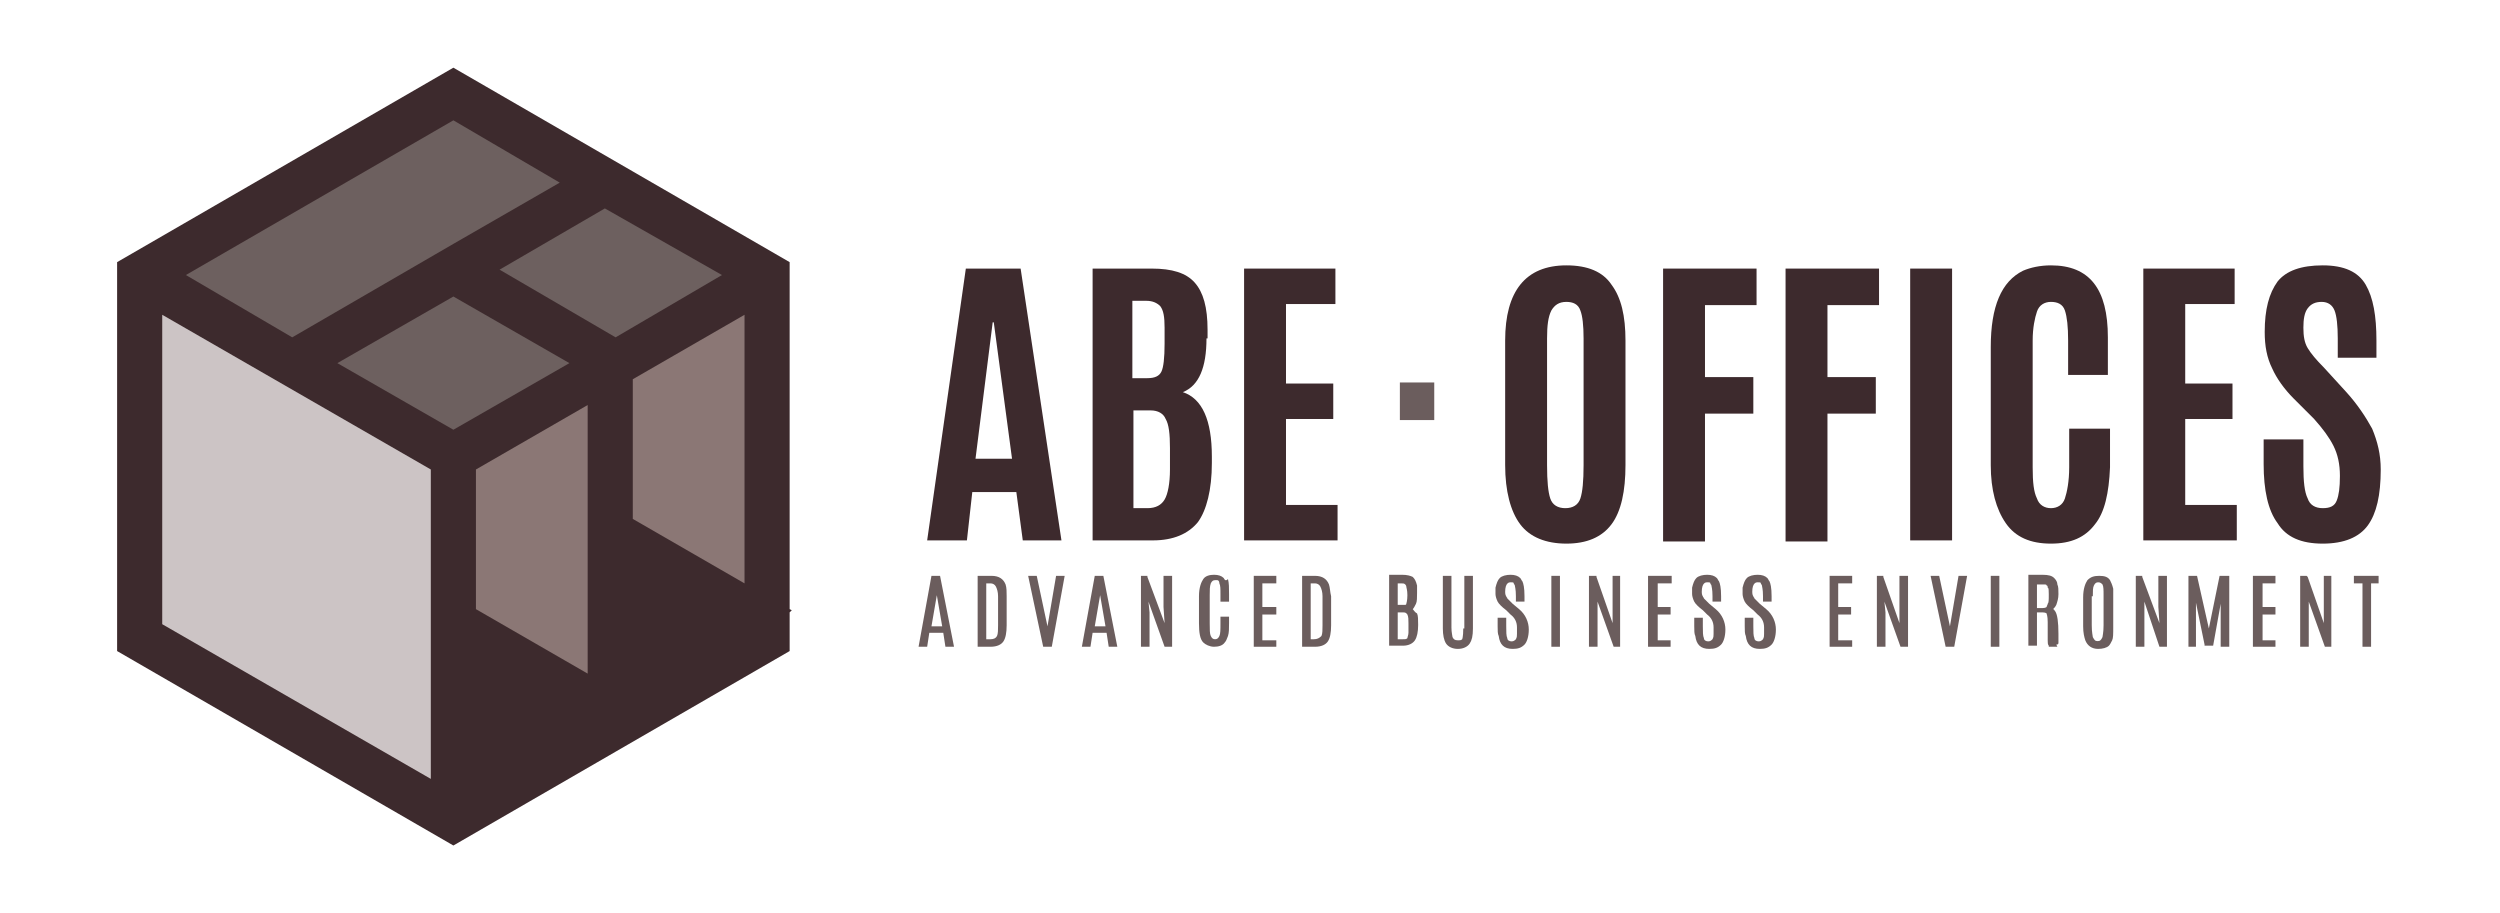 <?xml version="1.0" encoding="utf-8"?>
<!-- Generator: Adobe Illustrator 21.0.2, SVG Export Plug-In . SVG Version: 6.00 Build 0)  -->
<svg version="1.0" id="Capa_1" xmlns="http://www.w3.org/2000/svg" xmlns:xlink="http://www.w3.org/1999/xlink" x="0px" y="0px"
	 viewBox="0 0 232.7 85" style="enable-background:new 0 0 232.7 85;" xml:space="preserve">
<style type="text/css">
	.st0{fill:#3D2A2D;}
	.st1{fill:#6D605F;}
	.st2{fill:#CCC4C5;}
	.st3{fill:#8B7775;}
	.st4{fill:#6B5D5D;}
</style>
<g>
	<polygon class="st0" points="73.5,56.7 73.5,24.4 42.2,6.3 10.9,24.4 10.9,60.6 42.2,78.7 73.5,60.6 73.5,57 73.7,56.8 	"/>
	<polygon class="st1" points="42.2,11.2 52.1,17 42.2,22.7 42.2,22.7 27.2,31.4 17.3,25.6 	"/>
	<polygon class="st2" points="40.1,72.5 15.1,58.1 15.1,29.3 40.1,43.7 	"/>
	<polygon class="st1" points="31.4,33.8 42.2,27.6 53,33.8 42.2,40 	"/>
	<polygon class="st3" points="54.7,62.7 44.3,56.7 44.3,43.7 54.7,37.7 	"/>
	<polygon class="st1" points="46.5,25.1 56.3,19.4 56.3,19.4 67.2,25.6 57.3,31.4 	"/>
	<polygon class="st3" points="69.3,54.3 58.9,48.3 58.9,35.3 69.3,29.3 	"/>
</g>
<g>
	<path class="st0" d="M86.3,50.3L89.9,25H95l3.8,25.3h-3.6l-0.6-4.5h-4.1L90,50.3H86.3z M94.2,42.7L92.5,30h-0.1l-1.6,12.7H94.2z"/>
	<path class="st0" d="M112.3,31.5c0,2.7-0.7,4.4-2.2,5c1.8,0.6,2.7,2.6,2.7,6v0.6c0,2.5-0.5,4.4-1.3,5.5c-0.9,1.1-2.3,1.7-4.2,1.7
		h-5.6V25h5.5c1.9,0,3.2,0.4,4,1.3c0.8,0.9,1.2,2.3,1.2,4.4V31.5z M105.4,35.2h1.4c0.7,0,1.1-0.2,1.3-0.6c0.2-0.4,0.3-1.3,0.3-2.6
		v-1.5c0-1-0.1-1.6-0.4-2c-0.3-0.3-0.7-0.5-1.3-0.5h-1.3V35.2z M105.4,47.3h1.4c0.8,0,1.3-0.3,1.6-0.8c0.3-0.5,0.5-1.5,0.5-2.8v-2
		c0-1.3-0.1-2.2-0.4-2.7c-0.2-0.5-0.7-0.8-1.4-0.8h-1.6V47.3z"/>
	<path class="st0" d="M115.8,50.3V25h8.5v3.3h-4.6v7.4h4.4v3.3h-4.4V47h4.8v3.3H115.8z"/>
	<path class="st4" d="M130.3,39.1v-3.5h3.2v3.5H130.3z"/>
	<path class="st0" d="M150,48.8c-0.9,1.2-2.3,1.8-4.2,1.8c-1.9,0-3.4-0.6-4.3-1.8c-0.9-1.2-1.4-3.1-1.4-5.5V31.7c0-4.6,1.9-7,5.7-7
		c2,0,3.4,0.6,4.2,1.8c0.9,1.2,1.3,2.9,1.3,5.2v11.6C151.3,45.7,150.9,47.6,150,48.8z M144.3,46.4c0.2,0.6,0.7,0.9,1.4,0.9
		c0.7,0,1.2-0.3,1.4-0.9c0.2-0.6,0.3-1.6,0.3-3.1V31.5c0-1.2-0.1-2.1-0.3-2.6c-0.2-0.6-0.7-0.8-1.3-0.8c-0.7,0-1.1,0.3-1.4,0.8
		c-0.3,0.6-0.4,1.4-0.4,2.6v11.8C144,44.8,144.1,45.8,144.3,46.4z"/>
	<path class="st0" d="M154.8,50.3V25h8.7v3.4h-4.8v6.7h4.5v3.4h-4.5v11.9H154.8z"/>
	<path class="st0" d="M166.2,50.3V25h8.7v3.4h-4.8v6.7h4.5v3.4h-4.5v11.9H166.2z"/>
	<path class="st0" d="M177.8,50.3V25h3.9v25.3H177.8z"/>
	<path class="st0" d="M195,48.8c-0.9,1.2-2.2,1.8-4.1,1.8c-1.9,0-3.3-0.6-4.2-1.9c-0.9-1.3-1.4-3.1-1.4-5.4v-11c0-3.8,1-6.1,3-7.1
		c0.7-0.3,1.6-0.5,2.6-0.5c3.6,0,5.3,2.2,5.3,6.7v3.5h-3.7v-3.2c0-1.3-0.1-2.2-0.3-2.8c-0.2-0.6-0.7-0.8-1.3-0.8
		c-0.6,0-1.1,0.3-1.3,0.9c-0.2,0.6-0.4,1.5-0.4,2.7v11.8c0,1.4,0.1,2.3,0.4,2.9c0.2,0.6,0.7,0.9,1.3,0.9c0.6,0,1.1-0.3,1.3-0.9
		c0.2-0.6,0.4-1.6,0.4-2.9v-3.6h3.8v3.6C196.3,45.9,195.9,47.7,195,48.8z"/>
	<path class="st0" d="M199.5,50.3V25h8.5v3.3h-4.6v7.4h4.4v3.3h-4.4V47h4.8v3.3H199.5z"/>
	<path class="st0" d="M210.7,43.2v-2.3h3.7v2.5c0,1.4,0.1,2.4,0.4,3c0.2,0.6,0.7,0.9,1.4,0.9c0.7,0,1.1-0.2,1.3-0.7
		c0.2-0.5,0.3-1.2,0.3-2.3c0-1.1-0.2-2-0.6-2.8c-0.4-0.8-1-1.6-1.8-2.5l-1.9-1.9c-0.9-0.9-1.6-1.9-2-2.8c-0.5-1-0.7-2.1-0.7-3.4
		c0-2.1,0.4-3.6,1.2-4.7c0.8-1,2.2-1.5,4.2-1.5c2,0,3.3,0.6,4,1.8c0.7,1.2,1,2.9,1,5.2v1.6h-3.6v-1.8c0-1.2-0.1-2.1-0.3-2.6
		c-0.2-0.5-0.6-0.8-1.2-0.8s-1,0.2-1.3,0.6c-0.3,0.4-0.4,1-0.4,1.8c0,0.8,0.1,1.4,0.4,1.9c0.3,0.5,0.8,1.1,1.5,1.8l2.1,2.3
		c1,1.1,1.8,2.3,2.4,3.4c0.5,1.2,0.8,2.4,0.8,3.8c0,2.4-0.4,4.1-1.2,5.2c-0.8,1.1-2.2,1.7-4.2,1.7c-2,0-3.4-0.6-4.2-1.9
		C211.1,47.5,210.7,45.6,210.7,43.2z"/>
	<path class="st4" d="M86.7,53.6l-1.2,6.6h0.8l0.2-1.3h1.3l0.2,1.3h0.8l-1.3-6.6H86.7z M87.7,58.3h-1l0.5-2.9L87.7,58.3z"/>
	<path class="st4" d="M93.6,54.4c-0.2-0.5-0.6-0.8-1.3-0.8H91v6.6h1.2c0.6,0,1-0.2,1.2-0.5c0.2-0.3,0.3-0.8,0.3-1.5l0-2.7
		C93.7,55.1,93.7,54.7,93.6,54.4z M92.9,58.2c0,0.4,0,0.8-0.1,1c-0.1,0.2-0.3,0.3-0.6,0.3h-0.4v-5.2h0.4c0.2,0,0.4,0.1,0.5,0.3
		c0.1,0.2,0.2,0.5,0.2,0.9L92.9,58.2z"/>
	<polygon class="st4" points="97.5,58.3 96.5,53.6 95.7,53.6 97.1,60.2 97.9,60.2 99.1,53.6 98.3,53.6 	"/>
	<path class="st4" d="M101.9,53.6l-1.2,6.6h0.8l0.2-1.3h1.3l0.2,1.3h0.8l-1.3-6.6H101.9z M102.9,58.3h-1l0.5-2.9L102.9,58.3z"/>
	<polygon class="st4" points="108.3,56.5 108.4,58 106.8,53.7 106.8,53.6 106.2,53.6 106.2,60.2 107,60.2 107,57 106.9,56 
		108.4,60.2 109.1,60.2 109.1,53.6 108.3,53.6 	"/>
	<path class="st4" d="M113.9,53.8c-0.2-0.2-0.5-0.3-0.9-0.3c-0.4,0-0.8,0.1-1,0.4c-0.2,0.3-0.4,0.8-0.4,1.6v2.5
		c0,0.9,0.1,1.5,0.4,1.8c0.2,0.2,0.6,0.4,1,0.4c0.4,0,0.8-0.1,1-0.4c0.1-0.1,0.2-0.3,0.3-0.6c0.1-0.3,0.1-0.7,0.1-1.2v-0.6h-0.8v0.6
		c0,0.6,0,1-0.1,1.2c-0.1,0.2-0.2,0.3-0.4,0.3c-0.2,0-0.3-0.1-0.4-0.3c-0.1-0.2-0.1-0.6-0.1-1.2v-2.6c0-0.5,0-0.8,0.1-1.1
		c0.1-0.2,0.2-0.3,0.4-0.3c0.1,0,0.1,0,0.2,0c0.1,0,0.2,0.1,0.2,0.3c0.1,0.2,0.1,0.5,0.1,1v0.7h0.8v-0.7c0-0.6,0-1-0.1-1.4
		C114.1,54.1,114,54,113.9,53.8z"/>
	<polygon class="st4" points="116.7,60.2 118.8,60.2 118.8,59.6 117.5,59.6 117.5,57.2 118.8,57.2 118.8,56.5 117.5,56.5 
		117.5,54.3 118.8,54.3 118.8,53.6 116.7,53.6 	"/>
	<path class="st4" d="M123.7,54.4c-0.2-0.5-0.6-0.8-1.3-0.8h-1.2v6.6h1.2c0.6,0,1-0.2,1.2-0.5c0.2-0.3,0.3-0.8,0.3-1.5l0-2.7
		C123.8,55.1,123.8,54.7,123.7,54.4z M122.3,59.5H122v-5.2h0.4c0.2,0,0.4,0.1,0.5,0.3c0.1,0.2,0.2,0.5,0.2,0.9l0,2.7
		c0,0.4,0,0.8-0.1,1C122.8,59.4,122.6,59.5,122.3,59.5z"/>
	<path class="st4" d="M131.5,56.7c0.1-0.1,0.2-0.3,0.3-0.5c0.1-0.2,0.1-0.6,0.1-1v-0.1c0-0.2,0-0.4,0-0.6c-0.1-0.4-0.2-0.6-0.4-0.8
		c-0.2-0.1-0.5-0.2-1-0.2h-1.2v6.6h1.3c0.5,0,0.9-0.2,1.1-0.5c0.2-0.3,0.3-0.8,0.3-1.4v-0.1c0-0.4,0-0.8-0.1-1
		C131.7,57,131.6,56.8,131.5,56.7z M130.9,54.6c0,0.1,0.1,0.3,0.1,0.8c0,0.5-0.1,0.8-0.1,0.8c0,0,0,0.1-0.1,0.1c0,0-0.1,0-0.3,0
		h-0.4v-2h0.3c0.2,0,0.3,0,0.4,0.1C130.8,54.4,130.9,54.5,130.9,54.6z M131.1,58v0.3c0,0.2,0,0.4,0,0.6c0,0.2-0.1,0.4-0.1,0.5
		c-0.1,0.1-0.2,0.1-0.4,0.1h-0.5V57h0.5c0.3,0,0.3,0.1,0.4,0.2C131.1,57.4,131.1,57.7,131.1,58z"/>
	<path class="st4" d="M136.2,58.5c0,0.8-0.1,1-0.1,1c-0.1,0.1-0.2,0.1-0.4,0.1c-0.3,0-0.4-0.1-0.5-0.3c0-0.1-0.1-0.4-0.1-0.9v-4.8
		h-0.8v4.9c0,0.6,0.1,1.1,0.3,1.4c0.2,0.3,0.6,0.5,1.1,0.5c0.5,0,0.9-0.2,1.1-0.5c0.2-0.3,0.3-0.7,0.3-1.4v-4.9h-0.8V58.5z"/>
	<path class="st4" d="M140.8,56.2c-0.4-0.4-0.5-0.5-0.5-0.5c0-0.1-0.1-0.1-0.1-0.2c0,0-0.1-0.1-0.1-0.4c0-0.9,0.4-0.9,0.5-0.9
		c0.2,0,0.3,0,0.3,0.1c0,0.1,0.1,0.1,0.1,0.2c0,0.1,0.1,0.3,0.1,1v0.5h0.8v-0.5c0-0.8-0.1-1.2-0.2-1.4c-0.1-0.1-0.1-0.2-0.2-0.3
		c-0.2-0.2-0.5-0.3-0.9-0.3c-0.4,0-0.8,0.1-1,0.3c-0.2,0.2-0.3,0.5-0.4,0.9c0,0.2,0,0.4,0,0.6c0,0.2,0.1,0.5,0.2,0.7
		c0.1,0.2,0.4,0.5,0.8,0.8l0.4,0.4c0.4,0.3,0.6,0.7,0.6,1.2c0,0.2,0,0.4,0,0.6c0,0.2,0,0.3-0.1,0.5c-0.1,0.1-0.2,0.2-0.4,0.2
		c-0.2,0-0.4-0.1-0.4-0.3c-0.1-0.2-0.1-0.6-0.1-1.1v-0.8h-0.8v0.8c0,0.4,0,0.7,0.1,0.9c0.1,0.8,0.5,1.2,1.3,1.2
		c0.5,0,0.8-0.1,1.1-0.4c0.2-0.2,0.4-0.7,0.4-1.4c0-0.7-0.3-1.4-0.9-1.9L140.8,56.2z"/>
	<rect x="144.4" y="53.6" class="st4" width="0.8" height="6.6"/>
	<polygon class="st4" points="150.1,56.5 150.1,58 148.6,53.7 148.6,53.6 147.9,53.6 147.9,60.2 148.7,60.2 148.7,57 148.7,56 
		150.2,60.2 150.8,60.2 150.8,53.6 150.1,53.6 	"/>
	<polygon class="st4" points="153.4,60.2 155.5,60.2 155.5,59.6 154.3,59.6 154.3,57.2 155.5,57.2 155.5,56.5 154.3,56.5 
		154.3,54.3 155.6,54.3 155.6,53.6 153.4,53.6 	"/>
	<path class="st4" d="M159.1,56.2c-0.4-0.4-0.5-0.5-0.5-0.5c0-0.1-0.1-0.1-0.1-0.2c0,0-0.1-0.1-0.1-0.4c0-0.9,0.4-0.9,0.5-0.9
		c0.2,0,0.3,0,0.3,0.1c0,0.1,0.1,0.1,0.1,0.2c0,0.1,0.1,0.3,0.1,1v0.5h0.8v-0.5c0-0.8-0.1-1.2-0.2-1.4c-0.1-0.1-0.1-0.2-0.2-0.3
		c-0.2-0.2-0.5-0.3-0.9-0.3c-0.4,0-0.8,0.1-1,0.3c-0.2,0.2-0.3,0.5-0.4,0.9c0,0.2,0,0.4,0,0.6c0,0.2,0.1,0.5,0.2,0.7
		c0.1,0.2,0.4,0.5,0.8,0.8l0.4,0.4c0.4,0.3,0.6,0.7,0.6,1.2c0,0.2,0,0.4,0,0.6c0,0.2,0,0.3-0.1,0.5c-0.1,0.1-0.2,0.2-0.4,0.2
		c-0.2,0-0.4-0.1-0.4-0.3c-0.1-0.2-0.1-0.6-0.1-1.1v-0.8h-0.8v0.8c0,0.4,0,0.7,0.1,0.9c0.1,0.8,0.5,1.2,1.3,1.2
		c0.5,0,0.8-0.1,1.1-0.4c0.2-0.2,0.4-0.7,0.4-1.4c0-0.7-0.3-1.4-0.9-1.9L159.1,56.2z"/>
	<path class="st4" d="M163.8,56.2c-0.4-0.4-0.5-0.5-0.5-0.5c0-0.1-0.1-0.1-0.1-0.2c0,0-0.1-0.1-0.1-0.4c0-0.9,0.4-0.9,0.5-0.9
		c0.2,0,0.3,0,0.3,0.1c0,0.1,0.1,0.1,0.1,0.2c0,0.1,0.1,0.3,0.1,1v0.5h0.8v-0.5c0-0.8-0.1-1.2-0.2-1.4c-0.1-0.1-0.1-0.2-0.2-0.3
		c-0.2-0.2-0.5-0.3-0.9-0.3c-0.4,0-0.8,0.1-1,0.3c-0.2,0.2-0.3,0.5-0.4,0.9c0,0.2,0,0.4,0,0.6c0,0.2,0.1,0.5,0.2,0.7
		c0.1,0.2,0.4,0.5,0.8,0.8l0.4,0.4c0.4,0.3,0.6,0.7,0.6,1.2c0,0.2,0,0.4,0,0.6c0,0.2,0,0.3-0.1,0.5c-0.1,0.1-0.2,0.2-0.4,0.2
		c-0.2,0-0.4-0.1-0.4-0.3c-0.1-0.2-0.1-0.6-0.1-1.1v-0.8h-0.8v0.8c0,0.4,0,0.7,0.1,0.9c0.1,0.8,0.5,1.2,1.3,1.2
		c0.5,0,0.8-0.1,1.1-0.4c0.2-0.2,0.4-0.7,0.4-1.4c0-0.7-0.3-1.4-0.9-1.9L163.8,56.2z"/>
	<polygon class="st4" points="170.3,60.2 172.4,60.2 172.4,59.6 171.1,59.6 171.1,57.2 172.3,57.2 172.3,56.5 171.1,56.5 
		171.1,54.3 172.4,54.3 172.4,53.6 170.3,53.6 	"/>
	<polygon class="st4" points="176.8,56.5 176.8,58 175.3,53.7 175.3,53.6 174.7,53.6 174.7,60.2 175.5,60.2 175.5,57 175.4,56 
		176.9,60.2 177.6,60.2 177.6,53.6 176.8,53.6 	"/>
	<polygon class="st4" points="181.5,58.3 180.5,53.6 179.7,53.6 181.1,60.2 181.9,60.2 183.1,53.6 182.3,53.6 	"/>
	<rect x="185.3" y="53.6" class="st4" width="0.8" height="6.6"/>
	<path class="st4" d="M191.6,59.8c0,0,0-0.2,0-0.8c0-1.1-0.1-1.8-0.3-2.1c-0.1-0.1-0.1-0.2-0.2-0.2c0.1-0.1,0.2-0.2,0.3-0.4
		c0.1-0.3,0.2-0.6,0.2-1c0-0.4,0-0.7-0.1-0.9c0-0.2-0.1-0.4-0.3-0.6c-0.2-0.2-0.5-0.3-1.1-0.3h-1.3v6.6h0.8v-3.1l0.5,0
		c0.3,0,0.4,0.1,0.4,0.1c0,0.1,0.1,0.2,0.1,0.8v0.7c0,0.5,0,0.8,0,1c0,0.2,0,0.4,0.1,0.5l0,0.1h0.8l-0.1-0.2
		C191.6,60,191.6,59.9,191.6,59.8z M190.7,55.3L190.7,55.3c0,0.6,0,0.8-0.1,0.9c0,0.1-0.1,0.2-0.1,0.3c0,0-0.1,0.1-0.4,0.1h-0.5
		v-2.2h0.6c0.2,0,0.3,0,0.3,0.1c0.1,0,0.1,0.1,0.1,0.2C190.7,54.7,190.7,55,190.7,55.3z"/>
	<path class="st4" d="M196.4,54c-0.2-0.3-0.5-0.4-1-0.4c-0.5,0-0.8,0.1-1.1,0.4c-0.2,0.3-0.4,0.8-0.4,1.6v2.7c0,0.6,0.1,1,0.2,1.3
		c0.2,0.5,0.6,0.8,1.2,0.8c0.4,0,0.8-0.1,1-0.3c0.1-0.1,0.2-0.3,0.3-0.5c0.1-0.2,0.1-0.6,0.1-1.2v-2.7c0-0.3,0-0.6,0-0.9
		C196.6,54.4,196.5,54.2,196.4,54z M194.8,55.5c0-0.5,0-0.8,0.1-1c0.1-0.2,0.2-0.3,0.4-0.3c0.2,0,0.3,0.1,0.4,0.2
		c0.1,0.2,0.1,0.5,0.1,1v2.8c0,0.7-0.1,1-0.1,1.1c-0.1,0.2-0.1,0.2-0.2,0.3c-0.1,0.1-0.4,0.1-0.5,0c0,0-0.1-0.1-0.2-0.3
		c0-0.1-0.1-0.4-0.1-1.1V55.5z"/>
	<polygon class="st4" points="205.6,58.5 204.5,53.6 203.7,53.6 203.7,60.2 204.4,60.2 204.4,57.4 204.4,56.1 205.2,60 205.2,60.1 
		206,60.1 206.7,56.2 206.7,57.4 206.7,60.2 207.5,60.2 207.5,53.6 206.6,53.6 	"/>
	<polygon class="st4" points="209.7,60.2 211.8,60.2 211.8,59.6 210.6,59.6 210.6,57.2 211.8,57.2 211.8,56.5 210.6,56.5 
		210.6,54.3 211.8,54.3 211.8,53.6 209.7,53.6 	"/>
	<polygon class="st4" points="216.3,56.5 216.3,58 214.8,53.7 214.7,53.6 214.1,53.6 214.1,60.2 214.9,60.2 214.9,57 214.9,56 
		216.4,60.2 217,60.2 217,53.6 216.3,53.6 	"/>
	<polygon class="st4" points="200.9,56.5 201,58 199.4,53.7 199.4,53.6 198.8,53.6 198.8,60.2 199.6,60.2 199.6,57 199.6,56 
		201,60.2 201.7,60.2 201.7,53.6 200.9,53.6 	"/>
	<polygon class="st4" points="219.1,53.6 219.1,54.3 219.9,54.3 219.9,60.2 220.7,60.2 220.7,54.3 221.4,54.3 221.4,53.6 	"/>
</g>
</svg>
